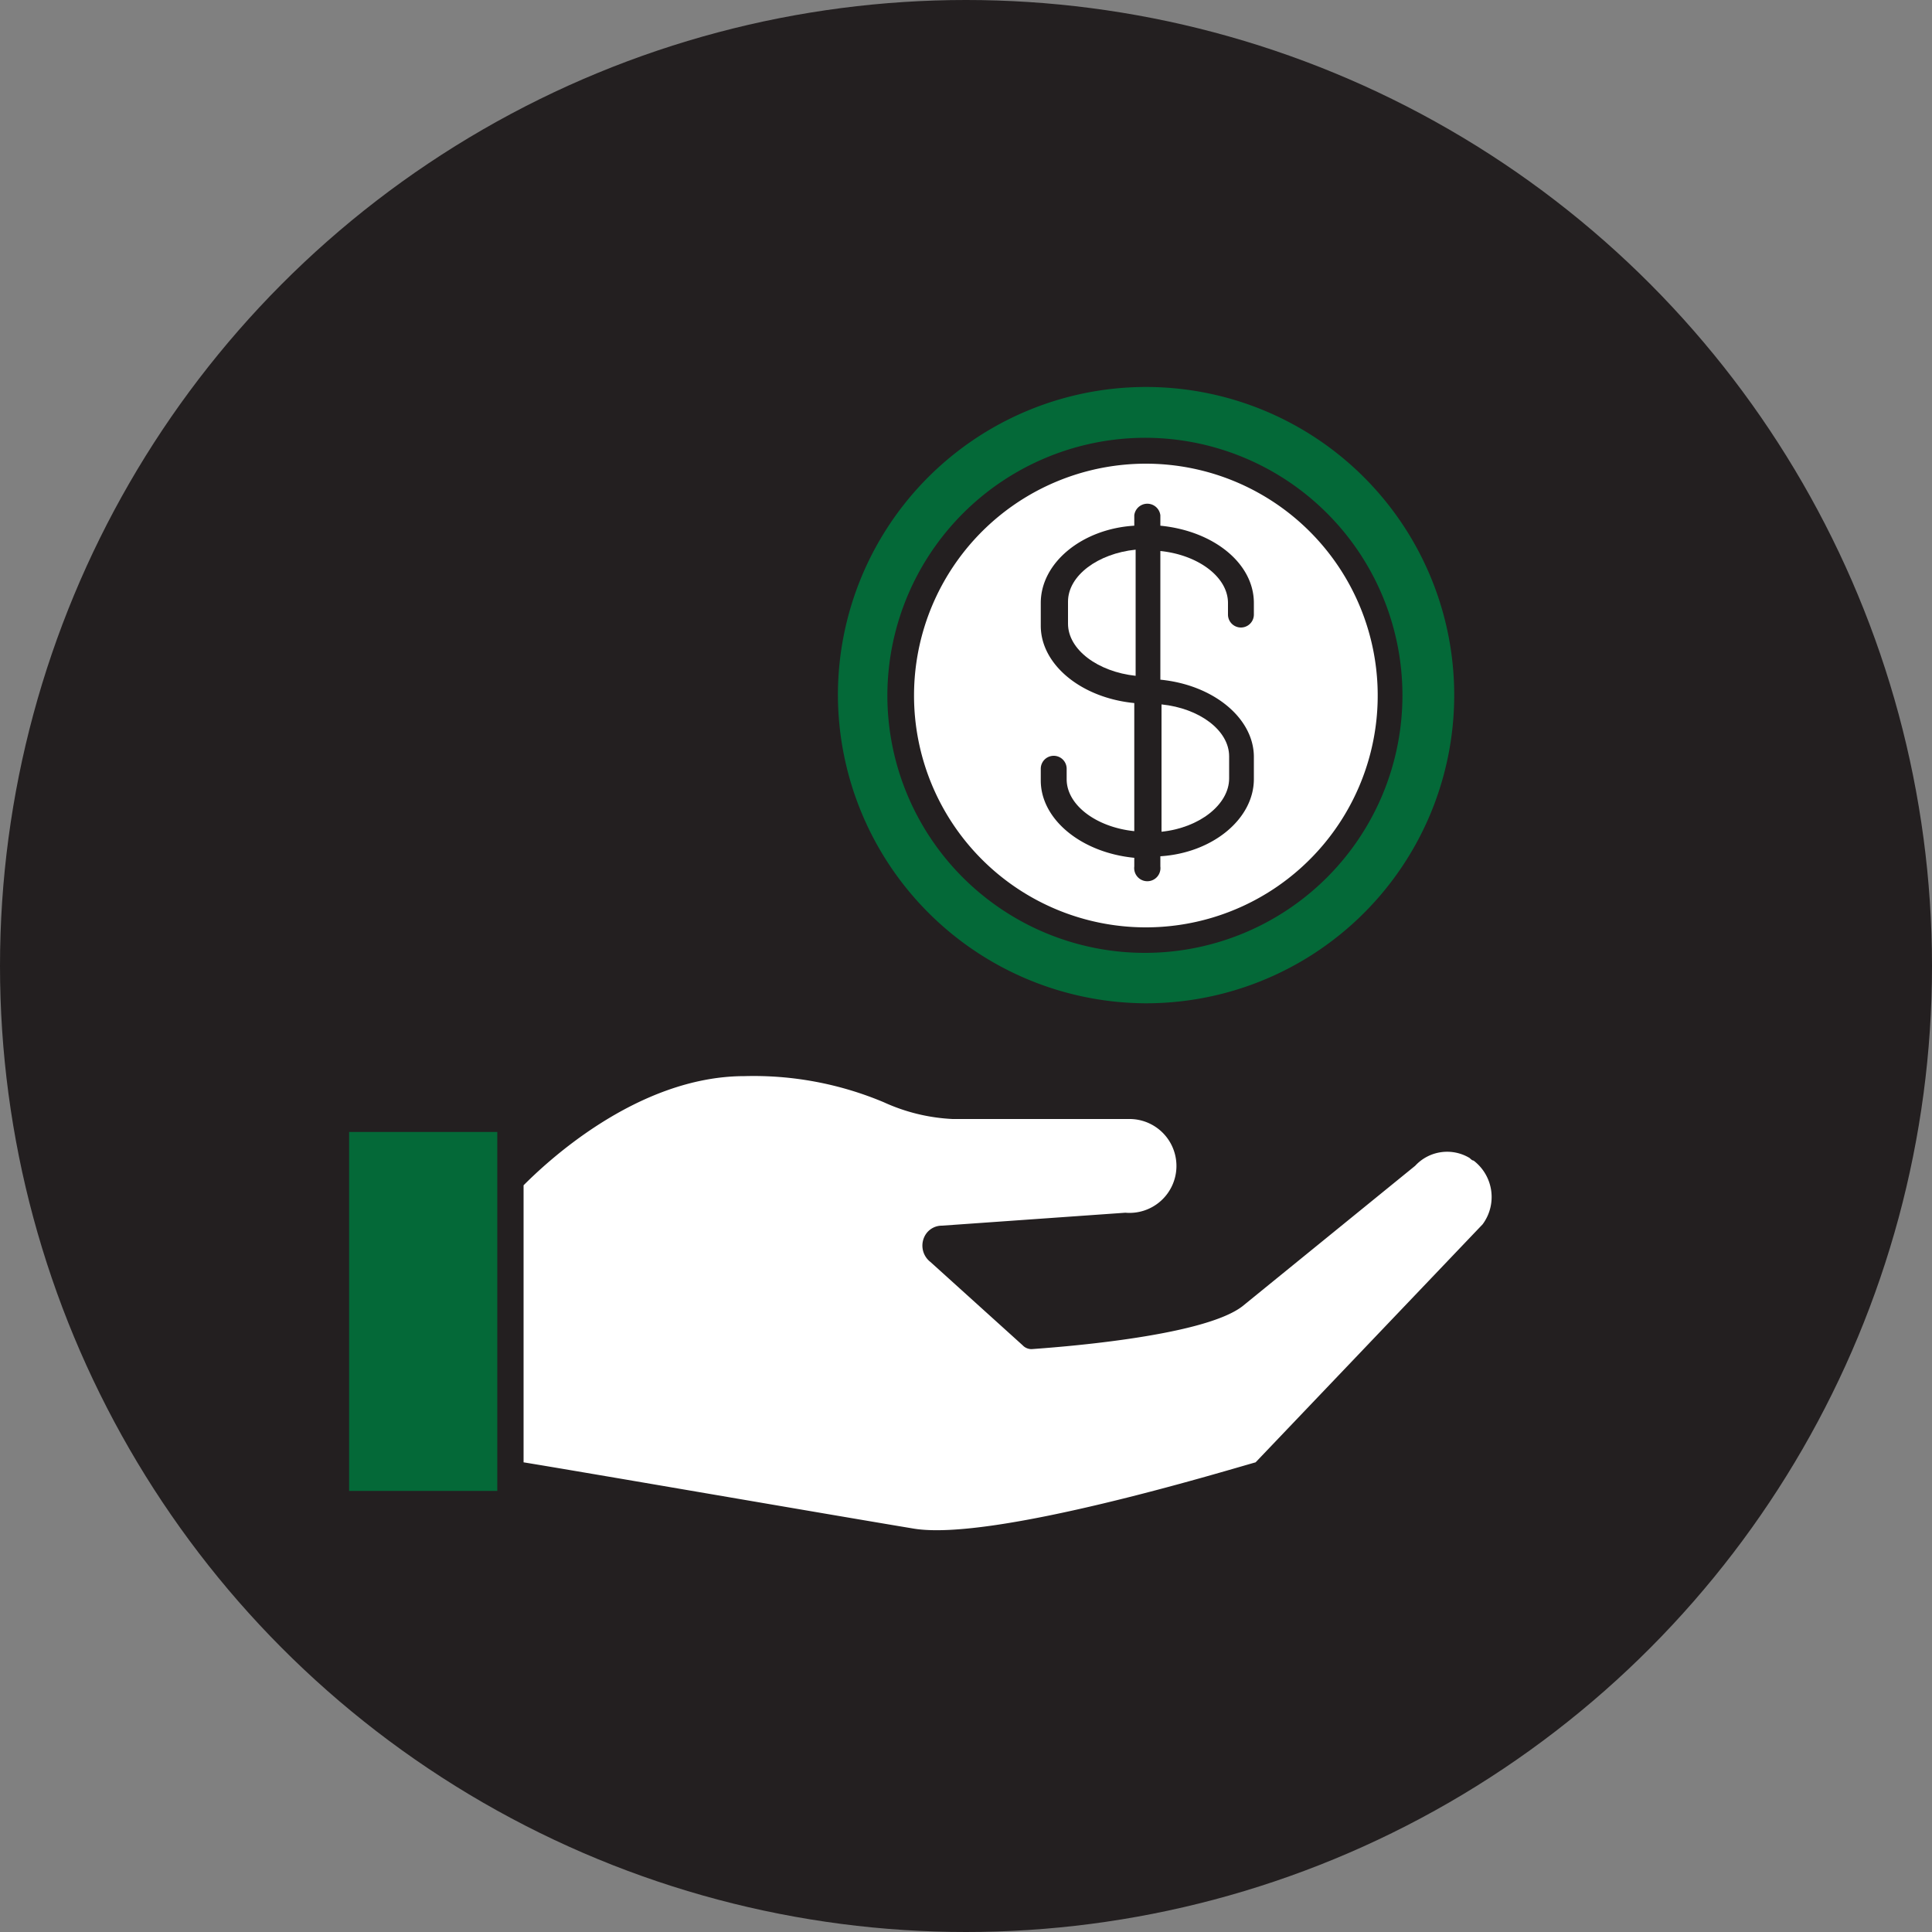 <svg id="Layer_1" data-name="Layer 1" xmlns="http://www.w3.org/2000/svg" viewBox="0 0 100 100"><rect x="0" y="0" width="100" height="100" fill="#808080" stroke="none"/><title>icon-dollar</title><circle cx="50" cy="50" r="50" style="fill:#231f20"/><path d="M58.94,51.93A15.95,15.95,0,1,0,43.06,36h0A16,16,0,0,0,58.94,51.93Zm0-29.27A13.33,13.33,0,1,1,45.62,36,13.36,13.36,0,0,1,58.94,22.66Z" transform="translate(0.31)" style="fill:#046938"/><path d="M63.31,40.29V39.15c0-1.35-1.54-2.49-3.5-2.69v6.59C61.77,42.85,63.31,41.64,63.31,40.29Z" transform="translate(0.31)" style="fill:#fff"/><path d="M58.47,28.45c-1.95.2-3.5,1.34-3.5,2.69v1.14c0,1.35,1.55,2.49,3.5,2.7Z" transform="translate(0.31)" style="fill:#fff"/><path d="M58.94,48A12,12,0,1,0,47,36,12,12,0,0,0,58.94,48Zm-5.38-8.21a.67.67,0,0,1,1.34,0v.54c0,1.35,1.55,2.49,3.5,2.69V36.39c-2.76-.27-4.84-2-4.84-4V31.21c0-2.09,2.15-3.84,4.84-4v-.54a.68.68,0,0,1,1.35,0v.54c2.76.27,4.84,1.95,4.84,4v.6a.67.67,0,1,1-1.34,0v-.6c0-1.35-1.55-2.49-3.5-2.69v6.66c2.76.27,4.84,2,4.84,4v1.14c0,2.08-2.15,3.83-4.84,4v.53a.68.68,0,1,1-1.35,0V44.4c-2.76-.27-4.84-2-4.84-4Z" transform="translate(0.31)" style="fill:#fff"/><path d="M75.76,59.94a2.25,2.25,0,0,0-2.82.4L64,67.61c-2.09,1.62-10,2.15-10.91,2.22a.63.63,0,0,1-.47-.2l-4.77-4.31a1.07,1.07,0,0,1-.21-1.48,1,1,0,0,1,.81-.4l9.49-.67a2.43,2.43,0,1,0,.27-4.85H49a9.65,9.65,0,0,1-3.57-.87,17.37,17.37,0,0,0-7.2-1.35c-5.65,0-10.43,4.64-11.44,5.65V75.69c2.9.47,16.09,2.75,20.19,3.43s16.15-3,17.7-3.43L76.43,63.37a2.37,2.37,0,0,0-.47-3.3c-.06,0-.13-.06-.2-.13Z" transform="translate(0.31)" style="fill:#fff"/><polygon points="18.07 77.17 25.74 77.17 25.74 76.36 25.74 61.22 25.74 58.59 18.07 58.59 18.07 77.17" style="fill:#046938"/></svg>